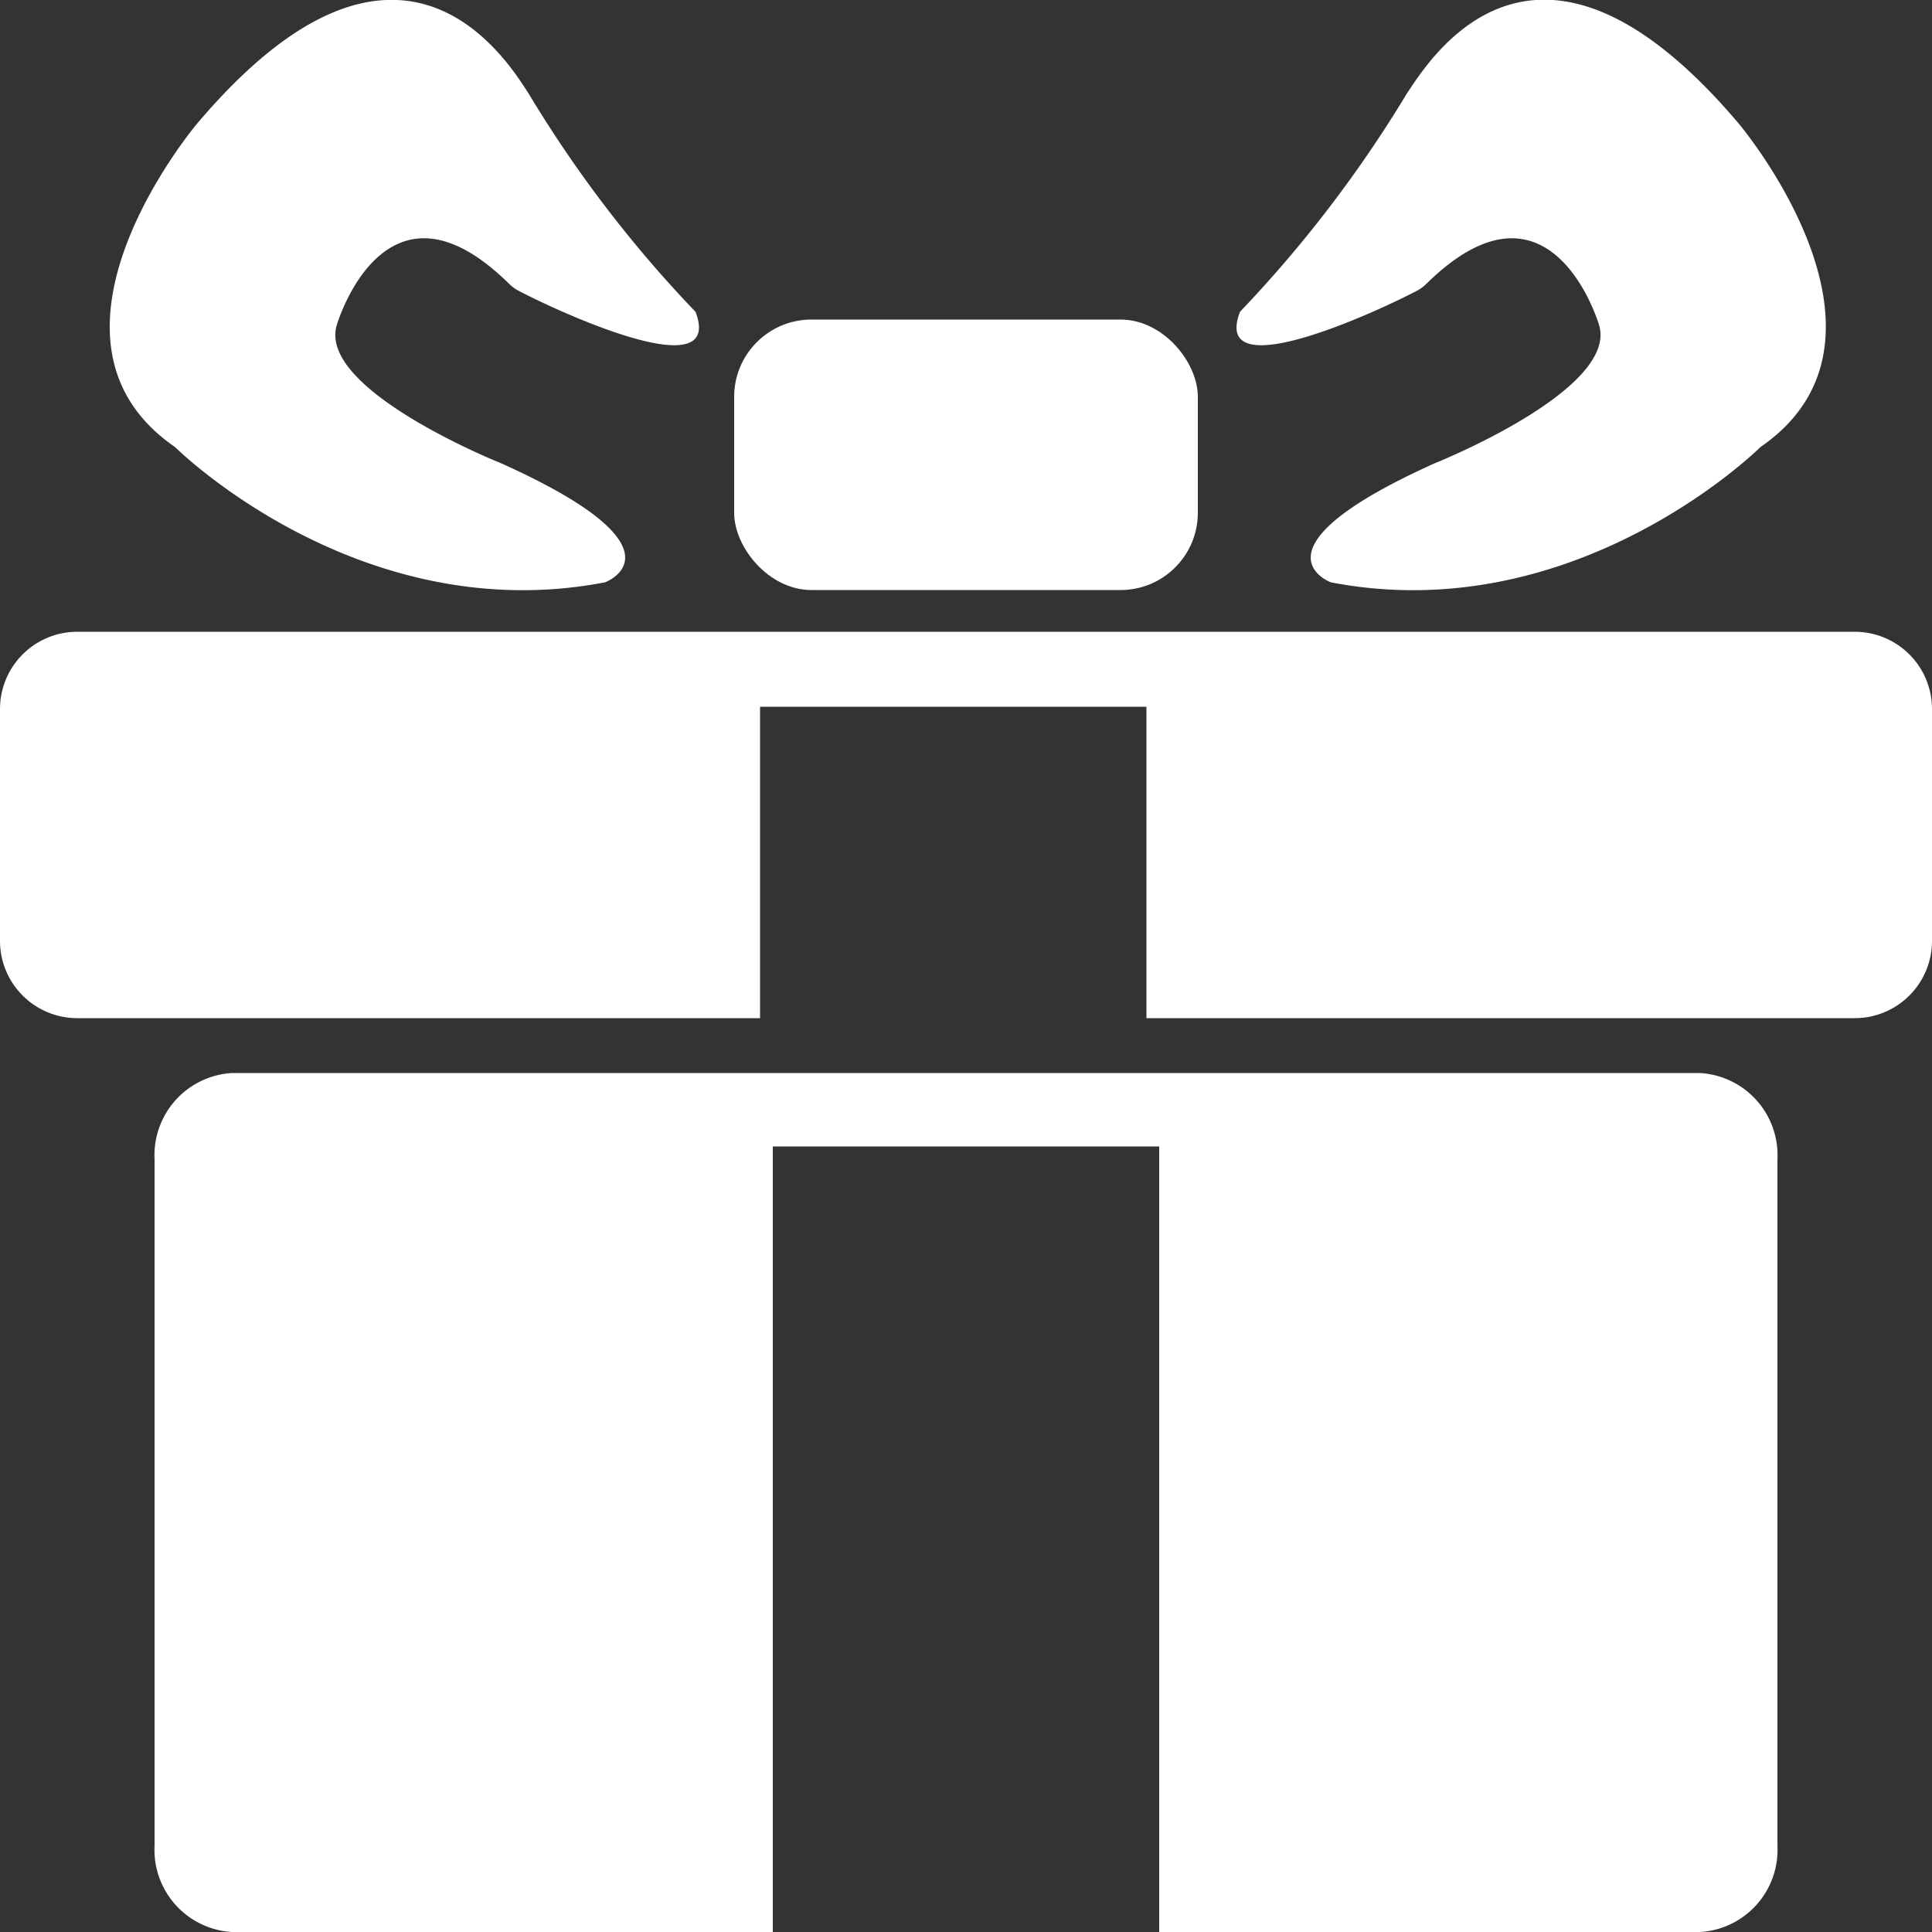 <svg id="Layer_1" data-name="Layer 1" xmlns="http://www.w3.org/2000/svg" viewBox="0 0 50 50"><rect x="0" y="0" width="50" height="50" fill="#333333" stroke="none"/><defs><style>.cls-1{fill:#fff;}</style></defs><path class="cls-1" d="M50,18.35v6a2,2,0,0,1-2,2H29.67V18.29h-10v8.06H2a2,2,0,0,1-2-2v-6a2,2,0,0,1,2-2H48A2,2,0,0,1,50,18.35Z"/><path class="cls-1" d="M46,30V47.77A2.13,2.13,0,0,1,44,50H30V29.67H20V50H6a2.13,2.13,0,0,1-2-2.23V30a2.13,2.13,0,0,1,2-2.23H44A2.13,2.13,0,0,1,46,30Z"/><rect class="cls-1" x="19" y="8.27" width="12" height="7" rx="2"/><path class="cls-1" d="M18,8.07a31.93,31.93,0,0,1-4.32-5.65c-.57-.88-3.34-5.41-8.58.78,0,0-4.68,5.54-.57,8.37,0,0,4.75,4.73,11.13,3.5,0,0,2.27-.85-2.69-3.08,0,0-4.79-1.91-4.25-3.59,0,0,1.24-4.21,4.44-1.07a1.05,1.05,0,0,0,.27.2C14.32,8,18.77,10.09,18,8.07Z"/><path class="cls-1" d="M32.09,8.07a32.44,32.44,0,0,0,4.32-5.65C37,1.54,39.75-3,45,3.2c0,0,4.67,5.54.56,8.37,0,0-4.75,4.73-11.12,3.5,0,0-2.27-.85,2.69-3.08,0,0,4.78-1.91,4.25-3.59,0,0-1.24-4.21-4.45-1.07a1.05,1.05,0,0,1-.27.2C35.77,8,31.32,10.09,32.09,8.07Z"/></svg>